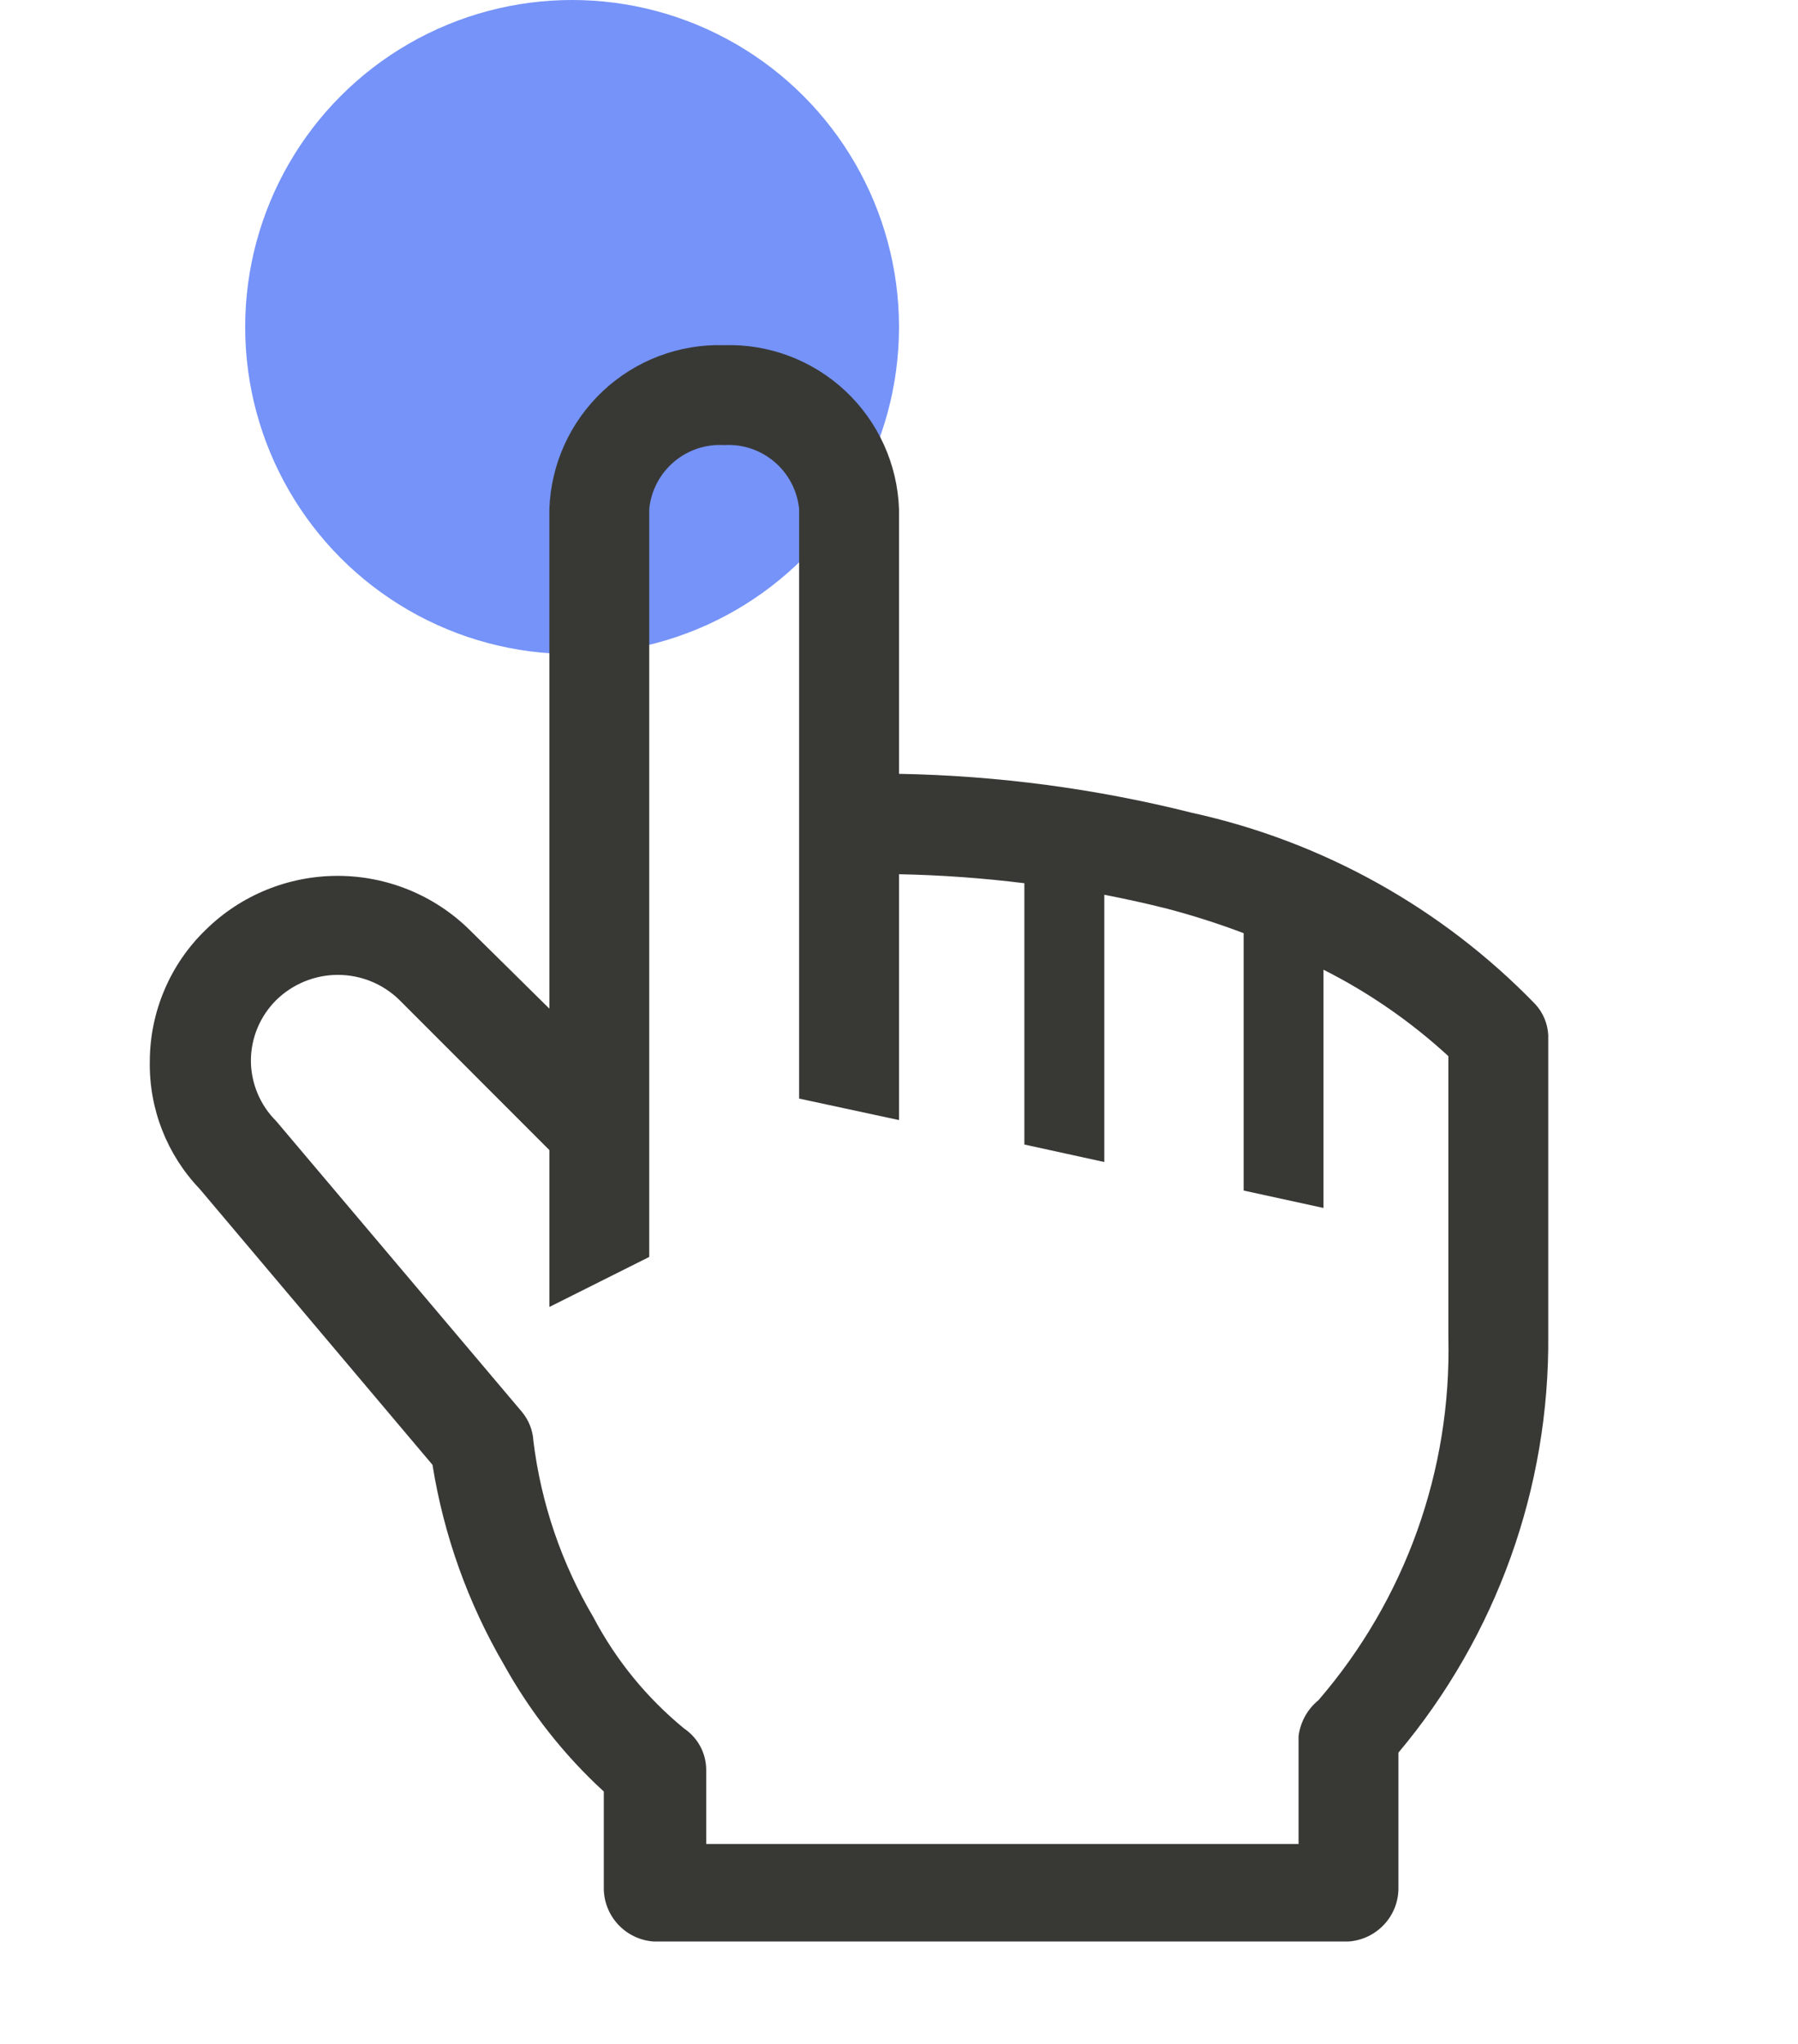 <svg width="22" height="25" viewBox="0 0 22 25" fill="none" xmlns="http://www.w3.org/2000/svg">
<circle cx="7" cy="4" r="4" fill="#7593F8"/>
<g clip-path="url(#clip0_16_142)">
<path d="M18.785 12.282C17.646 11.107 16.186 10.293 14.587 9.942C13.414 9.647 12.21 9.487 11 9.465V6.226C10.981 5.677 10.745 5.158 10.344 4.782C9.943 4.407 9.41 4.205 8.861 4.222C8.312 4.205 7.779 4.407 7.378 4.782C6.977 5.158 6.741 5.677 6.722 6.226V12.337L5.744 11.372C5.314 10.949 4.734 10.713 4.131 10.713C3.528 10.713 2.948 10.949 2.518 11.372C2.302 11.58 2.13 11.83 2.013 12.106C1.895 12.382 1.834 12.679 1.833 12.979C1.822 13.561 2.042 14.123 2.444 14.543L5.292 17.917C5.43 18.779 5.726 19.607 6.166 20.361C6.488 20.941 6.9 21.465 7.388 21.913V23.087C7.386 23.254 7.449 23.416 7.562 23.538C7.676 23.661 7.832 23.736 7.999 23.747H16.5C16.667 23.736 16.823 23.661 16.937 23.538C17.051 23.416 17.113 23.254 17.111 23.087V21.437C18.312 20.007 18.962 18.195 18.944 16.328V12.661C18.937 12.52 18.881 12.386 18.785 12.282ZM17.722 16.358C17.761 17.983 17.195 19.564 16.133 20.795C15.998 20.905 15.911 21.062 15.889 21.235V22.555H8.641V21.651C8.641 21.55 8.617 21.452 8.57 21.363C8.523 21.275 8.455 21.199 8.372 21.143C7.914 20.768 7.536 20.305 7.26 19.78C6.871 19.121 6.621 18.389 6.527 17.629C6.52 17.497 6.471 17.371 6.386 17.269L3.379 13.712C3.282 13.616 3.204 13.5 3.151 13.373C3.098 13.246 3.07 13.11 3.07 12.973C3.07 12.835 3.098 12.699 3.151 12.572C3.204 12.445 3.282 12.33 3.379 12.233C3.581 12.035 3.852 11.924 4.134 11.924C4.417 11.924 4.688 12.035 4.889 12.233L6.722 14.067V15.986L7.944 15.374V6.226C7.966 6.002 8.074 5.796 8.245 5.65C8.416 5.504 8.637 5.43 8.861 5.444C9.085 5.43 9.306 5.504 9.477 5.65C9.648 5.796 9.756 6.002 9.778 6.226V13.437L11 13.7V10.693C11.513 10.703 12.025 10.74 12.534 10.803V13.999L13.512 14.213V10.944C13.762 10.993 14.019 11.048 14.282 11.115C14.598 11.198 14.911 11.298 15.217 11.414V14.562L16.194 14.775V11.861C16.75 12.141 17.264 12.497 17.722 12.918V16.358Z" fill="#383935"/>
</g>
<defs>
<clipPath id="clip0_16_142">
<rect width="22" height="22" fill="white" transform="translate(0 3)"/>
</clipPath>
</defs>
</svg>
